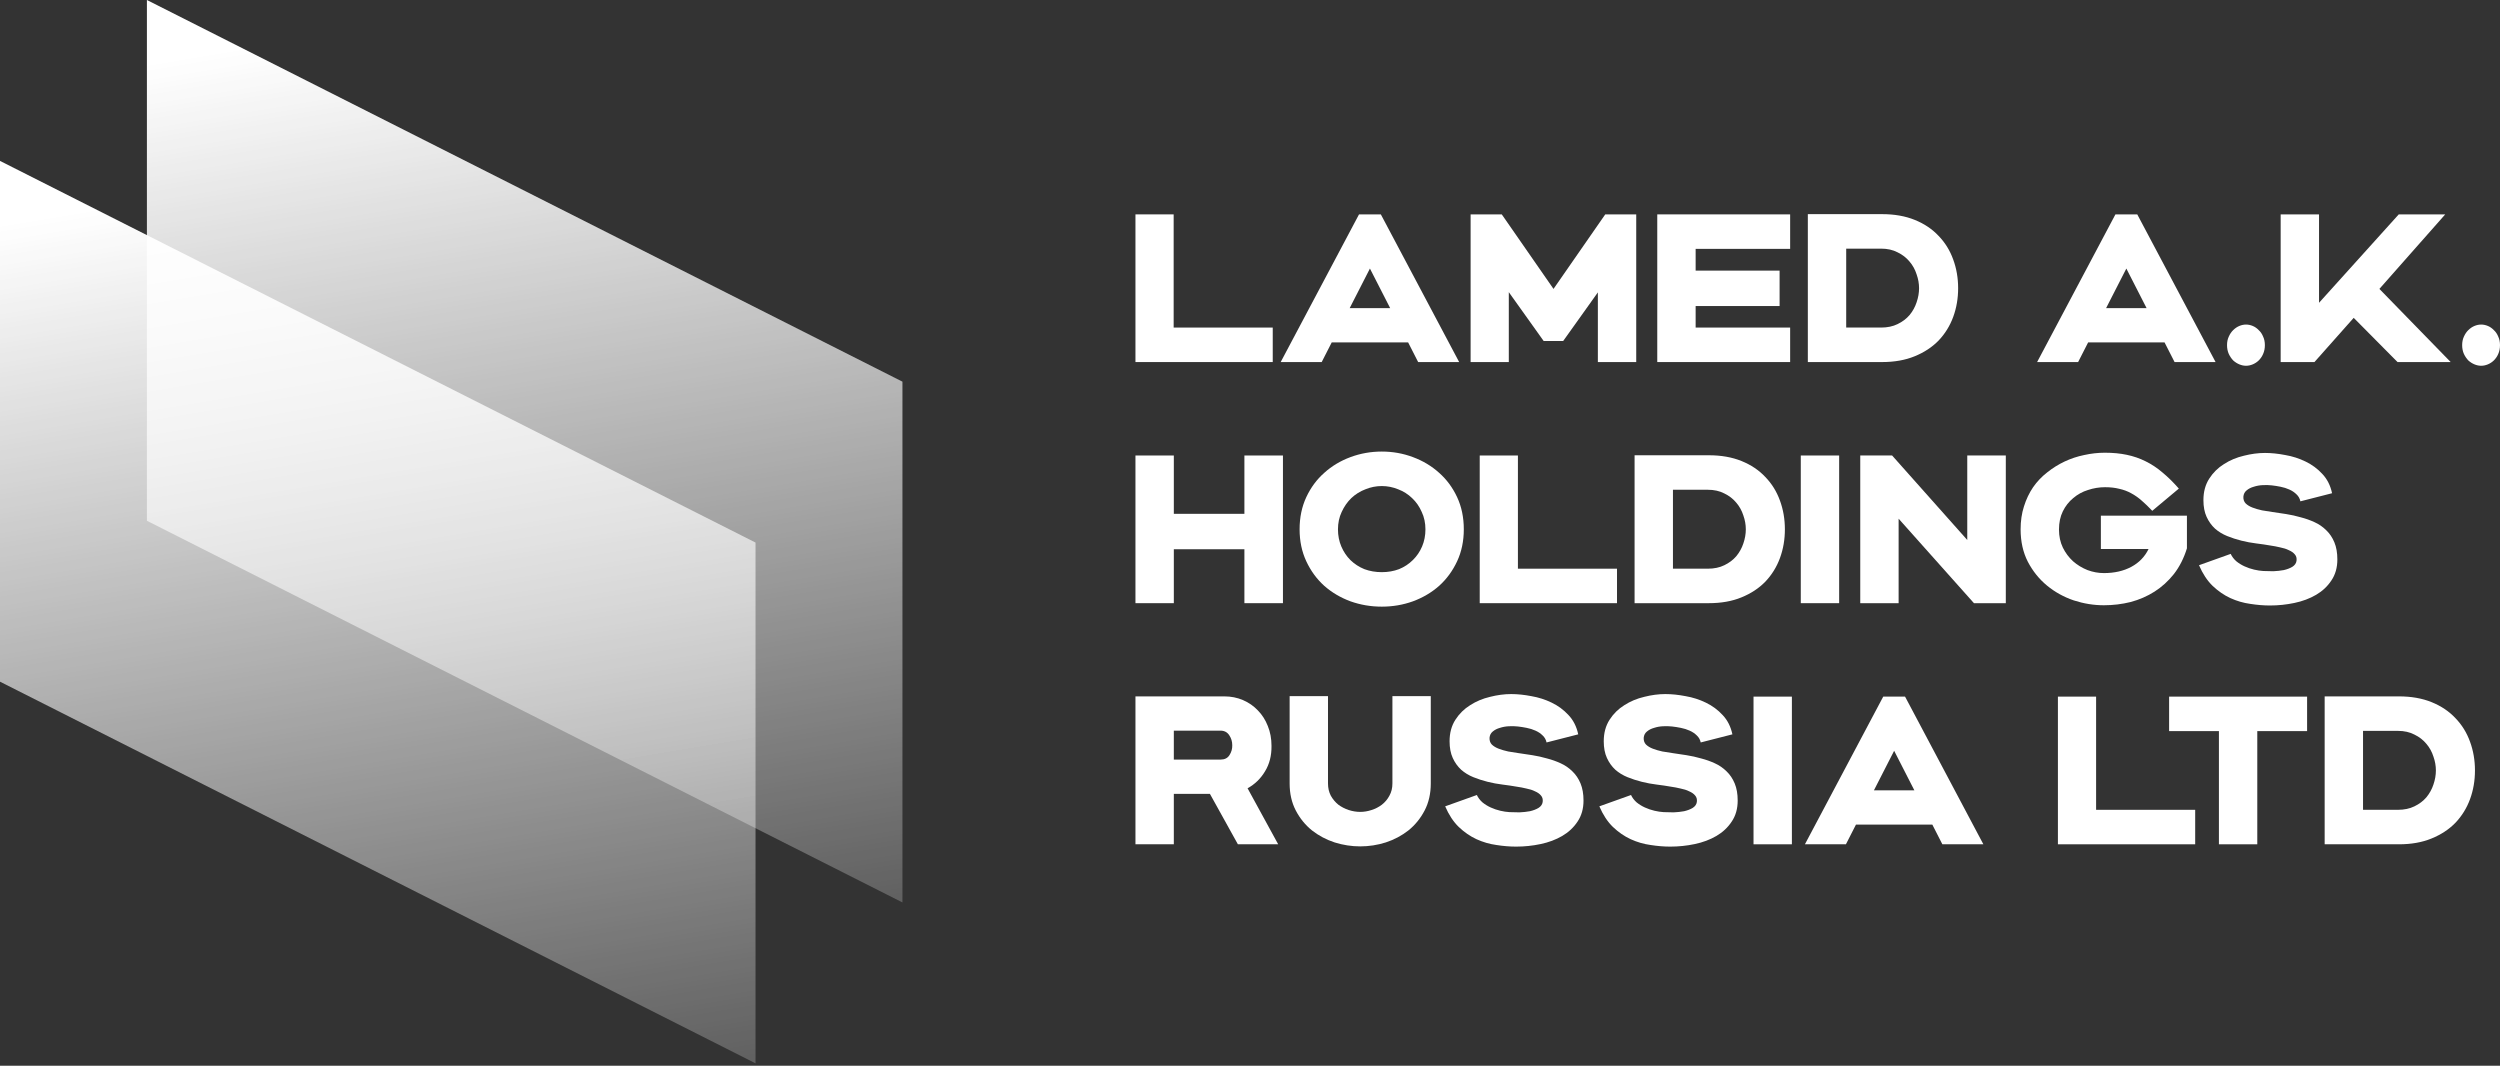 <?xml version="1.0" encoding="UTF-8"?> <svg xmlns="http://www.w3.org/2000/svg" width="502" height="214" viewBox="0 0 502 214" fill="none"><rect x="0" y="0" width="502" height="214" fill="#333333" stroke="none"/> <path d="M151.711 108.948L-0.001 32.309V136.881L151.711 213.52V108.948Z" fill="url(#paint0_linear_101_17)"></path> <path d="M181.211 76.639L29.499 0V104.572L181.211 181.211V76.639Z" fill="url(#paint1_linear_101_17)"></path> <path d="M235.669 65.775H255.566V72.701H228V43.047H235.669V65.775Z" fill="white"></path> <path d="M257.163 72.701L272.89 43.047H277.272L292.999 72.701H284.764L282.75 68.75H267.412L265.397 72.701H257.163ZM271.017 61.871H279.145L275.081 53.923L271.017 61.871Z" fill="white"></path> <path d="M295.299 72.701V43.047H301.555L311.945 58.013L322.335 43.047H328.555V72.701H320.851V58.71L313.889 68.471H309.966L302.968 58.664V72.701H295.299Z" fill="white"></path> <path d="M332.78 43.047H359.462V49.972H340.484V54.341H357.342V61.453H340.484V65.775H359.462V72.701H332.78V43.047Z" fill="white"></path> <path d="M363.013 43H377.927C380.4 43 382.592 43.387 384.5 44.162C386.408 44.937 387.999 46.006 389.271 47.369C390.567 48.702 391.545 50.282 392.204 52.11C392.864 53.907 393.194 55.829 393.194 57.874C393.194 59.919 392.864 61.84 392.204 63.637C391.545 65.435 390.567 67.015 389.271 68.378C387.975 69.711 386.373 70.764 384.465 71.539C382.58 72.314 380.4 72.701 377.927 72.701H363.013V43ZM370.717 65.775H377.715C378.987 65.775 380.094 65.543 381.037 65.078C382.003 64.613 382.804 64.009 383.44 63.266C384.076 62.491 384.547 61.639 384.853 60.709C385.183 59.748 385.348 58.803 385.348 57.874C385.348 56.944 385.183 56.014 384.853 55.085C384.547 54.124 384.076 53.272 383.44 52.529C382.804 51.754 382.003 51.134 381.037 50.669C380.094 50.173 378.987 49.926 377.715 49.926H370.717V65.775Z" fill="white"></path> <path d="M409.052 72.701L424.779 43.047H429.161L444.888 72.701H436.654L434.639 68.75H419.301L417.287 72.701H409.052ZM422.906 61.871H431.034L426.97 53.923L422.906 61.871Z" fill="white"></path> <path d="M451.005 65.171C451.453 65.171 451.901 65.264 452.348 65.45C452.796 65.636 453.197 65.915 453.55 66.287C453.927 66.628 454.221 67.061 454.434 67.588C454.669 68.084 454.787 68.657 454.787 69.308C454.787 69.959 454.669 70.547 454.434 71.074C454.221 71.57 453.927 72.004 453.55 72.376C453.197 72.716 452.796 72.98 452.348 73.166C451.901 73.352 451.453 73.445 451.005 73.445C450.558 73.445 450.11 73.352 449.663 73.166C449.215 72.98 448.803 72.716 448.426 72.376C448.072 72.004 447.778 71.57 447.542 71.074C447.306 70.547 447.189 69.959 447.189 69.308C447.189 68.657 447.306 68.084 447.542 67.588C447.778 67.061 448.072 66.628 448.426 66.287C448.803 65.915 449.215 65.636 449.663 65.45C450.11 65.264 450.558 65.171 451.005 65.171Z" fill="white"></path> <path d="M465.661 43.047V60.802L481.67 43.047H491L477.783 58.013L492.096 72.701H481.423L472.623 63.823L464.742 72.701H457.957V43.047H465.661Z" fill="white"></path> <path d="M498.219 65.171C498.666 65.171 499.114 65.264 499.561 65.45C500.009 65.636 500.41 65.915 500.763 66.287C501.14 66.628 501.435 67.061 501.647 67.588C501.882 68.084 502 68.657 502 69.308C502 69.959 501.882 70.547 501.647 71.074C501.435 71.57 501.14 72.004 500.763 72.376C500.41 72.716 500.009 72.98 499.561 73.166C499.114 73.352 498.666 73.445 498.219 73.445C497.771 73.445 497.323 73.352 496.876 73.166C496.428 72.98 496.016 72.716 495.639 72.376C495.285 72.004 494.991 71.57 494.755 71.074C494.52 70.547 494.402 69.959 494.402 69.308C494.402 68.657 494.52 68.084 494.755 67.588C494.991 67.061 495.285 66.628 495.639 66.287C496.016 65.915 496.428 65.636 496.876 65.45C497.323 65.264 497.771 65.171 498.219 65.171Z" fill="white"></path> <path d="M228 121.118V91.464H235.704V103.177H249.876V91.464H257.616V121.118H249.876V110.288H235.704V121.118H228Z" fill="white"></path> <path d="M260.959 106.291C260.959 103.905 261.407 101.751 262.302 99.83C263.198 97.909 264.399 96.282 265.907 94.95C267.415 93.586 269.17 92.533 271.173 91.789C273.176 91.045 275.272 90.673 277.464 90.673C279.655 90.673 281.74 91.045 283.719 91.789C285.722 92.533 287.477 93.586 288.985 94.95C290.493 96.282 291.694 97.909 292.589 99.83C293.485 101.751 293.932 103.905 293.932 106.291C293.932 108.646 293.485 110.784 292.589 112.705C291.694 114.626 290.493 116.269 288.985 117.632C287.477 118.965 285.722 120.003 283.719 120.746C281.74 121.459 279.655 121.815 277.464 121.815C275.272 121.815 273.176 121.459 271.173 120.746C269.17 120.003 267.415 118.965 265.907 117.632C264.399 116.269 263.198 114.626 262.302 112.705C261.407 110.784 260.959 108.646 260.959 106.291ZM277.464 114.89C278.712 114.89 279.867 114.688 280.927 114.285C281.987 113.852 282.906 113.247 283.684 112.473C284.485 111.698 285.109 110.784 285.557 109.73C286.004 108.677 286.228 107.53 286.228 106.291C286.228 105.02 285.981 103.858 285.486 102.805C285.015 101.72 284.367 100.791 283.542 100.016C282.741 99.241 281.81 98.653 280.75 98.25C279.69 97.816 278.594 97.599 277.464 97.599C276.333 97.599 275.237 97.816 274.177 98.25C273.117 98.653 272.174 99.241 271.35 100.016C270.549 100.791 269.901 101.72 269.406 102.805C268.911 103.858 268.664 105.02 268.664 106.291C268.664 107.53 268.888 108.677 269.335 109.73C269.783 110.784 270.395 111.698 271.173 112.473C271.974 113.247 272.905 113.852 273.965 114.285C275.049 114.688 276.215 114.89 277.464 114.89Z" fill="white"></path> <path d="M304.797 114.193H324.694V121.118H297.128V91.464H304.797V114.193Z" fill="white"></path> <path d="M328.224 91.417H343.138C345.612 91.417 347.803 91.804 349.711 92.579C351.62 93.354 353.21 94.423 354.482 95.786C355.778 97.119 356.756 98.699 357.416 100.527C358.075 102.325 358.405 104.246 358.405 106.291C358.405 108.336 358.075 110.257 357.416 112.054C356.756 113.852 355.778 115.432 354.482 116.795C353.187 118.128 351.584 119.181 349.676 119.956C347.791 120.731 345.612 121.118 343.138 121.118H328.224V91.417ZM335.928 114.193H342.926C344.198 114.193 345.306 113.96 346.248 113.495C347.214 113.031 348.015 112.426 348.651 111.683C349.287 110.908 349.759 110.056 350.065 109.126C350.395 108.166 350.56 107.22 350.56 106.291C350.56 105.361 350.395 104.432 350.065 103.502C349.759 102.541 349.287 101.689 348.651 100.946C348.015 100.171 347.214 99.551 346.248 99.086C345.306 98.591 344.198 98.343 342.926 98.343H335.928V114.193Z" fill="white"></path> <path d="M369.302 121.118H361.598V91.464H369.302V121.118Z" fill="white"></path> <path d="M373.539 121.118V91.464H379.936L395.026 108.429V91.464H402.766V121.118H396.369L381.243 104.153V121.118H373.539Z" fill="white"></path> <path d="M405.739 106.291C405.739 104.618 405.963 103.084 406.411 101.689C406.858 100.264 407.471 98.978 408.248 97.831C409.049 96.685 409.992 95.693 411.076 94.857C412.159 93.989 413.326 93.261 414.574 92.672C415.823 92.083 417.131 91.65 418.497 91.371C419.887 91.061 421.277 90.906 422.667 90.906C424.27 90.906 425.73 91.045 427.05 91.324C428.393 91.603 429.653 92.037 430.831 92.626C432.033 93.214 433.175 93.974 434.259 94.903C435.343 95.802 436.427 96.871 437.511 98.11L432.174 102.572C431.444 101.798 430.737 101.116 430.054 100.527C429.394 99.939 428.687 99.443 427.933 99.04C427.203 98.637 426.414 98.343 425.565 98.157C424.717 97.94 423.763 97.831 422.703 97.831C421.525 97.831 420.382 98.017 419.275 98.389C418.167 98.73 417.178 99.272 416.306 100.016C415.434 100.729 414.739 101.612 414.221 102.665C413.703 103.719 413.443 104.943 413.443 106.337C413.443 107.67 413.703 108.878 414.221 109.963C414.739 111.016 415.423 111.93 416.271 112.705C417.119 113.449 418.085 114.038 419.169 114.471C420.252 114.874 421.348 115.076 422.455 115.076C424.576 115.076 426.414 114.657 427.969 113.821C429.524 112.984 430.678 111.791 431.432 110.242H421.855V103.549H439.136V110.102C438.524 112.085 437.652 113.805 436.521 115.262C435.39 116.687 434.094 117.864 432.634 118.794C431.173 119.724 429.571 120.421 427.827 120.886C426.084 121.32 424.293 121.536 422.455 121.536C420.429 121.536 418.415 121.211 416.412 120.56C414.409 119.879 412.619 118.887 411.04 117.586C409.462 116.284 408.178 114.688 407.188 112.798C406.222 110.908 405.739 108.739 405.739 106.291Z" fill="white"></path> <path d="M441.563 113.495L447.924 111.218C448.184 111.776 448.561 112.271 449.055 112.705C449.55 113.108 450.104 113.449 450.716 113.728C451.329 114.007 451.965 114.224 452.625 114.378C453.284 114.533 453.897 114.626 454.463 114.657C455.075 114.688 455.747 114.704 456.477 114.704C457.231 114.673 457.938 114.595 458.597 114.471C459.257 114.316 459.823 114.1 460.294 113.821C460.789 113.511 461.071 113.108 461.142 112.612C461.213 112.085 461.095 111.652 460.789 111.311C460.506 110.97 460.105 110.691 459.587 110.474C459.092 110.226 458.515 110.04 457.855 109.916C457.219 109.761 456.571 109.637 455.912 109.544C455.04 109.39 454.097 109.25 453.084 109.126C452.071 109.002 451.07 108.816 450.08 108.568C449.091 108.32 448.137 108.011 447.218 107.639C446.299 107.267 445.486 106.771 444.779 106.151C444.072 105.501 443.507 104.711 443.083 103.781C442.659 102.851 442.447 101.736 442.447 100.434C442.447 98.761 442.835 97.32 443.613 96.112C444.39 94.903 445.38 93.927 446.582 93.183C447.783 92.409 449.114 91.851 450.575 91.51C452.036 91.138 453.449 90.952 454.816 90.952C456.088 90.952 457.443 91.092 458.88 91.371C460.317 91.618 461.672 92.052 462.944 92.672C464.24 93.292 465.371 94.129 466.337 95.182C467.303 96.205 467.951 97.49 468.281 99.04L461.919 100.667C461.802 100.109 461.542 99.644 461.142 99.272C460.741 98.87 460.258 98.544 459.693 98.296C459.151 98.048 458.562 97.862 457.926 97.738C457.313 97.615 456.724 97.522 456.159 97.46C455.617 97.398 455.016 97.382 454.357 97.413C453.72 97.444 453.12 97.552 452.554 97.738C451.989 97.893 451.506 98.141 451.105 98.482C450.728 98.792 450.516 99.21 450.469 99.737C450.445 100.295 450.599 100.744 450.928 101.085C451.282 101.426 451.741 101.705 452.307 101.922C452.872 102.139 453.508 102.325 454.215 102.479C454.922 102.603 455.605 102.712 456.265 102.805C457.137 102.929 458.067 103.068 459.057 103.223C460.046 103.378 461.024 103.595 461.99 103.874C462.956 104.122 463.875 104.447 464.747 104.85C465.642 105.253 466.431 105.795 467.115 106.477C467.798 107.127 468.34 107.933 468.74 108.894C469.141 109.854 469.341 111.001 469.341 112.333C469.341 113.976 468.94 115.386 468.139 116.563C467.362 117.741 466.337 118.701 465.065 119.445C463.792 120.188 462.344 120.731 460.718 121.072C459.116 121.412 457.478 121.583 455.805 121.583C454.533 121.583 453.214 121.474 451.847 121.258C450.481 121.072 449.15 120.684 447.854 120.096C446.582 119.507 445.392 118.686 444.284 117.632C443.201 116.579 442.294 115.2 441.563 113.495Z" fill="white"></path> <path d="M228 169.535V139.834H245.847C247.19 139.834 248.439 140.082 249.593 140.578C250.748 141.074 251.749 141.771 252.597 142.67C253.445 143.537 254.105 144.575 254.576 145.784C255.071 146.992 255.318 148.325 255.318 149.781C255.342 151.733 254.906 153.437 254.011 154.894C253.139 156.35 251.973 157.481 250.512 158.287L256.661 169.535H248.568L242.949 159.402H235.704V169.535H228ZM245.105 152.523C245.906 152.523 246.495 152.229 246.872 151.64C247.272 151.021 247.461 150.354 247.437 149.642C247.437 148.898 247.237 148.232 246.837 147.643C246.436 147.023 245.847 146.713 245.07 146.713H235.704V152.523H245.105Z" fill="white"></path> <path d="M258.958 157.311V139.788H266.662V157.311C266.662 158.24 266.85 159.062 267.227 159.774C267.628 160.487 268.135 161.091 268.747 161.587C269.383 162.052 270.078 162.408 270.832 162.656C271.61 162.904 272.375 163.028 273.129 163.028C273.883 163.028 274.637 162.904 275.391 162.656C276.169 162.408 276.864 162.052 277.476 161.587C278.112 161.091 278.619 160.487 278.996 159.774C279.396 159.062 279.597 158.24 279.597 157.311V139.788H287.301V157.311C287.301 159.356 286.889 161.169 286.064 162.749C285.239 164.329 284.156 165.662 282.813 166.746C281.47 167.8 279.95 168.606 278.254 169.163C276.581 169.69 274.873 169.954 273.129 169.954C271.409 169.954 269.701 169.69 268.005 169.163C266.309 168.606 264.789 167.8 263.446 166.746C262.103 165.662 261.019 164.329 260.195 162.749C259.37 161.169 258.958 159.356 258.958 157.311Z" fill="white"></path> <path d="M290.191 161.912L296.553 159.635C296.812 160.193 297.189 160.688 297.684 161.122C298.178 161.525 298.732 161.866 299.345 162.145C299.957 162.424 300.593 162.641 301.253 162.796C301.913 162.95 302.525 163.043 303.091 163.074C303.703 163.105 304.375 163.121 305.105 163.121C305.859 163.09 306.566 163.012 307.226 162.889C307.885 162.734 308.451 162.517 308.922 162.238C309.417 161.928 309.7 161.525 309.77 161.029C309.841 160.503 309.723 160.069 309.417 159.728C309.134 159.387 308.734 159.108 308.215 158.891C307.72 158.643 307.143 158.457 306.484 158.333C305.847 158.178 305.2 158.055 304.54 157.962C303.668 157.807 302.726 157.667 301.713 157.543C300.699 157.419 299.698 157.233 298.709 156.985C297.719 156.738 296.765 156.428 295.846 156.056C294.927 155.684 294.114 155.188 293.407 154.569C292.701 153.918 292.135 153.128 291.711 152.198C291.287 151.268 291.075 150.153 291.075 148.851C291.075 147.178 291.464 145.737 292.241 144.529C293.019 143.32 294.008 142.344 295.21 141.6C296.411 140.826 297.743 140.268 299.203 139.927C300.664 139.555 302.078 139.369 303.444 139.369C304.717 139.369 306.071 139.509 307.508 139.788C308.946 140.036 310.3 140.469 311.573 141.089C312.868 141.709 313.999 142.546 314.965 143.599C315.931 144.622 316.579 145.908 316.909 147.457L310.548 149.084C310.43 148.526 310.171 148.061 309.77 147.689C309.37 147.287 308.887 146.961 308.321 146.713C307.779 146.465 307.19 146.28 306.554 146.156C305.942 146.032 305.353 145.939 304.787 145.877C304.245 145.815 303.645 145.799 302.985 145.83C302.349 145.861 301.748 145.97 301.182 146.156C300.617 146.31 300.134 146.558 299.733 146.899C299.357 147.209 299.144 147.627 299.097 148.154C299.074 148.712 299.227 149.161 299.557 149.502C299.91 149.843 300.37 150.122 300.935 150.339C301.501 150.556 302.137 150.742 302.843 150.897C303.55 151.021 304.234 151.129 304.893 151.222C305.765 151.346 306.696 151.485 307.685 151.64C308.675 151.795 309.652 152.012 310.618 152.291C311.584 152.539 312.503 152.864 313.375 153.267C314.27 153.67 315.06 154.212 315.743 154.894C316.426 155.545 316.968 156.35 317.369 157.311C317.769 158.271 317.969 159.418 317.969 160.75C317.969 162.393 317.569 163.803 316.768 164.98C315.99 166.158 314.965 167.118 313.693 167.862C312.421 168.606 310.972 169.148 309.346 169.489C307.744 169.83 306.107 170 304.434 170C303.162 170 301.842 169.892 300.476 169.675C299.109 169.489 297.778 169.101 296.482 168.513C295.21 167.924 294.02 167.103 292.913 166.049C291.829 164.996 290.922 163.617 290.191 161.912Z" fill="white"></path> <path d="M321.149 161.912L327.51 159.635C327.77 160.193 328.147 160.688 328.641 161.122C329.136 161.525 329.69 161.866 330.302 162.145C330.915 162.424 331.551 162.641 332.211 162.796C332.871 162.95 333.483 163.043 334.049 163.074C334.661 163.105 335.333 163.121 336.063 163.121C336.817 163.09 337.524 163.012 338.183 162.889C338.843 162.734 339.409 162.517 339.88 162.238C340.375 161.928 340.657 161.525 340.728 161.029C340.799 160.503 340.681 160.069 340.375 159.728C340.092 159.387 339.691 159.108 339.173 158.891C338.678 158.643 338.101 158.457 337.441 158.333C336.805 158.178 336.157 158.055 335.498 157.962C334.626 157.807 333.683 157.667 332.67 157.543C331.657 157.419 330.656 157.233 329.666 156.985C328.677 156.738 327.723 156.428 326.804 156.056C325.885 155.684 325.072 155.188 324.365 154.569C323.658 153.918 323.093 153.128 322.669 152.198C322.245 151.268 322.033 150.153 322.033 148.851C322.033 147.178 322.421 145.737 323.199 144.529C323.976 143.32 324.966 142.344 326.168 141.6C327.369 140.826 328.7 140.268 330.161 139.927C331.622 139.555 333.035 139.369 334.402 139.369C335.674 139.369 337.029 139.509 338.466 139.788C339.903 140.036 341.258 140.469 342.53 141.089C343.826 141.709 344.957 142.546 345.923 143.599C346.889 144.622 347.537 145.908 347.867 147.457L341.505 149.084C341.388 148.526 341.128 148.061 340.728 147.689C340.327 147.287 339.844 146.961 339.279 146.713C338.737 146.465 338.148 146.28 337.512 146.156C336.899 146.032 336.31 145.939 335.745 145.877C335.203 145.815 334.602 145.799 333.943 145.83C333.306 145.861 332.706 145.97 332.14 146.156C331.575 146.31 331.092 146.558 330.691 146.899C330.314 147.209 330.102 147.627 330.055 148.154C330.031 148.712 330.185 149.161 330.514 149.502C330.868 149.843 331.327 150.122 331.893 150.339C332.458 150.556 333.094 150.742 333.801 150.897C334.508 151.021 335.191 151.129 335.851 151.222C336.723 151.346 337.653 151.485 338.643 151.64C339.632 151.795 340.61 152.012 341.576 152.291C342.542 152.539 343.461 152.864 344.333 153.267C345.228 153.67 346.017 154.212 346.701 154.894C347.384 155.545 347.926 156.35 348.326 157.311C348.727 158.271 348.927 159.418 348.927 160.75C348.927 162.393 348.526 163.803 347.725 164.98C346.948 166.158 345.923 167.118 344.651 167.862C343.378 168.606 341.93 169.148 340.304 169.489C338.702 169.83 337.064 170 335.391 170C334.119 170 332.8 169.892 331.433 169.675C330.067 169.489 328.736 169.101 327.44 168.513C326.168 167.924 324.978 167.103 323.87 166.049C322.787 164.996 321.88 163.617 321.149 161.912Z" fill="white"></path> <path d="M359.811 169.535H352.107V139.881H359.811V169.535Z" fill="white"></path> <path d="M362.426 169.535L378.153 139.881H382.535L398.262 169.535H390.027L388.013 165.584H372.675L370.66 169.535H362.426ZM376.28 158.705H384.408L380.344 150.757L376.28 158.705Z" fill="white"></path> <path d="M420.897 162.61H440.794V169.535H413.228V139.881H420.897V162.61Z" fill="white"></path> <path d="M463.265 139.881V146.806H453.264V169.535H445.559V146.806H435.558V139.881H463.265Z" fill="white"></path> <path d="M466.792 139.834H481.706C484.179 139.834 486.371 140.222 488.279 140.996C490.187 141.771 491.778 142.84 493.05 144.203C494.346 145.536 495.324 147.116 495.983 148.944C496.643 150.742 496.973 152.663 496.973 154.708C496.973 156.753 496.643 158.674 495.983 160.472C495.324 162.269 494.346 163.849 493.05 165.213C491.754 166.545 490.152 167.599 488.244 168.373C486.359 169.148 484.179 169.535 481.706 169.535H466.792V139.834ZM474.496 162.61H481.494C482.766 162.61 483.873 162.377 484.816 161.912C485.782 161.448 486.583 160.843 487.219 160.1C487.855 159.325 488.326 158.473 488.632 157.543C488.962 156.583 489.127 155.638 489.127 154.708C489.127 153.778 488.962 152.849 488.632 151.919C488.326 150.959 487.855 150.106 487.219 149.363C486.583 148.588 485.782 147.968 484.816 147.503C483.873 147.008 482.766 146.76 481.494 146.76H474.496V162.61Z" fill="white"></path> <defs> <linearGradient id="paint0_linear_101_17" x1="75.855" y1="32.309" x2="108.043" y2="223.699" gradientUnits="userSpaceOnUse"> <stop stop-color="white"></stop> <stop offset="1" stop-color="white" stop-opacity="0.21"></stop> </linearGradient> <linearGradient id="paint1_linear_101_17" x1="105.355" y1="7.60393e-07" x2="137.543" y2="191.39" gradientUnits="userSpaceOnUse"> <stop stop-color="white"></stop> <stop offset="1" stop-color="white" stop-opacity="0.21"></stop> </linearGradient> </defs> </svg> 